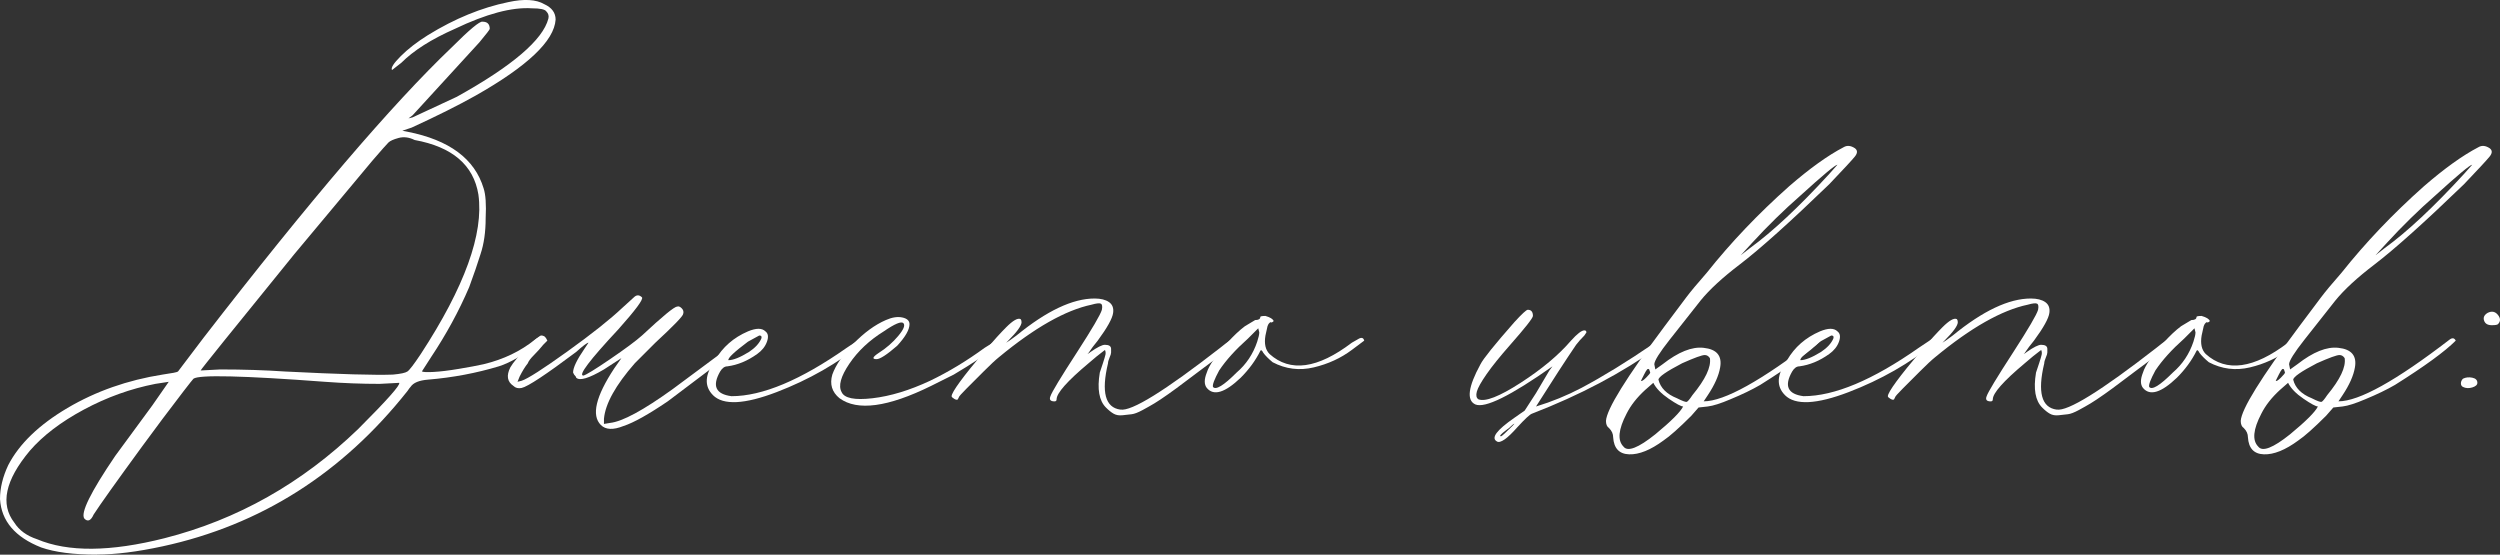 <?xml version="1.0" encoding="UTF-8"?> <svg xmlns="http://www.w3.org/2000/svg" id="_Слой_2" data-name="Слой 2" viewBox="0 0 850.55 188.7"><rect x="0" y="0" width="850.55" height="188.7" fill="#333333" stroke="none"/><defs><style> .cls-1 { fill: #fff; } </style></defs><g id="_Слой_1-2" data-name="Слой 1"><g><path class="cls-1" d="M32.9,188.7c-7.93,0-14.23-.82-18.9-2.45-8.87-3.5-13.53-8.98-14-16.45,0-3.73.93-7.58,2.8-11.55,3.74-7.23,10.45-13.71,20.13-19.43,9.68-5.71,20.48-9.5,32.38-11.38,3.27-.46,5.02-.81,5.25-1.05l8.75-11.55c35.93-46.43,64.06-79.34,84.36-98.71,6.07-6.07,9.57-8.98,10.5-8.75,1.63,0,2.45.82,2.45,2.45,0,.23-1.17,1.75-3.5,4.55l-22.75,24.85-1.4,1.05,1.4-.35,15.05-7c18.9-10.5,29.28-19.37,31.15-26.6.23-.93,0-1.75-.7-2.45-.47-.7-2.1-1.05-4.9-1.05-6.77-.46-15.52,1.87-26.25,7-7.94,3.5-14,7.35-18.2,11.55l-3.15,2.45c-.47-.7.53-2.28,2.98-4.73s5.54-4.84,9.28-7.18c9.1-5.6,18.2-9.33,27.3-11.2,5.37-1.17,9.45-.93,12.25.7,2.56,1.17,3.85,2.92,3.85,5.25-.47,7.24-9.57,15.87-27.3,25.9-5.83,3.27-13.07,6.89-21.7,10.85l-3.15,1.05,1.75.35c14.23,2.8,22.87,9.22,25.9,19.25.7,2.1.93,5.49.7,10.15,0,4.67-.58,8.75-1.75,12.25-.94,3.04-2.22,6.77-3.85,11.2-3.5,8.17-7.82,16.1-12.95,23.8l-3.15,4.9c.46.24,1.8.29,4.03.17,2.21-.12,5.08-.46,8.58-1.05,3.5-.58,6.3-1.11,8.4-1.58,6.77-1.63,12.6-4.43,17.5-8.4.93-.7,1.75-1.05,2.45-1.05,1.17,0,1.28.47.35,1.4-6.3,4.67-11.32,7.59-15.05,8.75-7.7,2.33-15.75,3.85-24.15,4.55-3.04.24-5.02,1.05-5.95,2.45-.24.24-.59.7-1.05,1.4-22.17,28-49.94,45.62-83.31,52.86-8.64,1.87-16.1,2.8-22.4,2.8ZM12.6,183.45c10.5,4.44,24.97,4.32,43.41-.35,24.73-6.3,46.67-18.67,65.81-37.1,9.8-9.8,14.47-15.05,14-15.75l-6.65.35c-6.07,0-12.25-.23-18.55-.7-28-2.1-42.94-2.45-44.8-1.05-.24.24-1.35,1.63-3.33,4.2-1.99,2.57-4.38,5.72-7.18,9.45-2.8,3.74-5.14,6.89-7,9.45-8.87,12.14-14.35,19.84-16.45,23.1-.94,2.1-1.99,2.57-3.15,1.4-1.4-1.87,2.1-8.98,10.5-21.35l12.6-17.15,5.6-8.05-4.55.7c-8.4,1.64-16.51,4.55-24.33,8.75-7.82,4.2-13.94,8.87-18.38,14-8.4,10.04-10.15,18.2-5.25,24.5,1.63,2.57,4.2,4.44,7.7,5.6ZM133.71,127.44c2.57-.23,4.2-.58,4.9-1.05.7-.46,2.22-2.45,4.55-5.95,14.93-22.87,21.47-40.95,19.6-54.26-1.64-10.03-8.87-16.22-21.7-18.55-1.87-.93-3.68-1.17-5.43-.7-1.75.47-2.92,1-3.5,1.58-.58.58-2.4,2.62-5.42,6.13l-26.6,31.85c-21.24,26.14-31.85,39.32-31.85,39.55l6.65-.35c7.93,0,15.28.24,22.05.7,18.67.94,30.92,1.29,36.75,1.05Z"></path><path class="cls-1" d="M212.12,144.94c-3.5,1.4-6.07,1.29-7.7-.35-3.27-3.27-1.75-9.68,4.55-19.25l2.45-3.5-5.95,3.85c-5.14,3.04-8.29,3.97-9.45,2.8,0-.23-.24-.58-.7-1.05l-.35-.7c0-1.63,1.28-4.32,3.85-8.05l1.4-2.1c-.47,0-1.87,1.05-4.2,3.15-10.27,7.7-16.45,11.79-18.55,12.25-1.17.24-2.1,0-2.8-.7-2.1-1.4-2.45-3.5-1.05-6.3.93-1.63,2.8-3.85,5.6-6.65,2.8-2.8,4.43-4.2,4.9-4.2.93,0,1.63.59,2.1,1.75l-1.4,1.4c-.94,1.17-1.99,2.34-3.15,3.5-1.17,1.17-1.87,2.1-2.1,2.8-.94,1.17-1.87,2.69-2.8,4.55l-.7,1.75,1.4-.35c2.1-.7,7.29-4.03,15.58-9.98,8.28-5.95,14.53-10.91,18.73-14.88l3.85-3.5c.93-.93,1.87-.93,2.8,0,.46.7-2.22,4.32-8.05,10.85-9.8,10.5-13.77,15.75-11.9,15.75.93-.23,3.96-2.1,9.1-5.6,5.13-3.5,8.75-6.18,10.85-8.05,7-6.53,10.97-9.8,11.9-9.8.46-.23.99-.05,1.58.53.58.58.75,1.22.52,1.92,0,.7-3.15,3.97-9.45,9.8l-7,7c-6.54,7.47-10.04,13.77-10.5,18.9v1.75l2.1-.35c4.2-.46,11.32-4.32,21.35-11.55,11.9-8.87,19.02-14.12,21.35-15.75l2.1-1.4c.93-.23,1.52,0,1.75.7-.93.93-2.27,2.04-4.03,3.33-1.75,1.29-2.75,2.04-2.97,2.28l-19.95,15.05c-6.54,4.44-11.55,7.24-15.05,8.4Z"></path><path class="cls-1" d="M242.57,134.44c-3.04-3.03-2.8-7,.7-11.9,2.57-4.43,6.3-7.7,11.2-9.8,2.8-1.17,4.78-1.17,5.95,0,.93.7,1.1,1.87.52,3.5-.58,1.64-1.7,3.04-3.33,4.2-3.27,2.34-6.65,3.74-10.15,4.2-.93,0-1.75.58-2.45,1.75-2.8,4.9-1.52,7.7,3.85,8.4,10.5,0,23.57-5.48,39.2-16.45l4.2-2.8c.23-.23.58-.23,1.05,0,.46.24.58.58.35,1.05-8.64,7-18.44,12.6-29.4,16.8-10.97,4.2-18.2,4.55-21.7,1.05ZM247.82,122.54c1.63,0,3.96-.93,7-2.8,2.1-1.4,3.5-2.92,4.2-4.55.23-.7,0-1.05-.7-1.05l-3.85,2.1c-4.67,3.5-6.89,5.6-6.65,6.3Z"></path><path class="cls-1" d="M285.62,135.49c-2.57-2.1-3.39-4.78-2.45-8.05,1.17-3.26,3.56-6.77,7.18-10.5,3.62-3.73,7.29-6.42,11.03-8.05,2.1-.93,3.96-1.23,5.6-.88,1.63.35,2.45,1.11,2.45,2.28,0,1.87-1.4,4.32-4.2,7.35-3.5,3.04-5.84,4.55-7,4.55-1.64,0-1.4-.7.7-2.1,2.57-1.63,4.78-3.55,6.65-5.78,1.87-2.22,2.45-3.68,1.75-4.38-.7-.7-2.92.24-6.65,2.8-4.9,3.04-8.81,6.71-11.73,11.03-2.92,4.32-3.79,7.53-2.62,9.63.93,2.1,4.43,2.8,10.5,2.1,6.07-.7,12.6-2.68,19.6-5.95,6.3-3.03,12.48-6.77,18.55-11.2.7-.46,1.63-1.05,2.8-1.75l1.75-1.4c.7,0,1.17.35,1.4,1.05l-1.75,1.4c-3.5,2.8-8.4,6.07-14.7,9.8l-7.7,3.85c-14.7,7.24-25.09,8.64-31.15,4.2Z"></path><path class="cls-1" d="M381.18,139.34c3.73.7,15.05-6.3,33.95-21,2.57-2.1,4.43-3.38,5.6-3.85.47-.23.82-.17,1.05.17.23.35.23.65,0,.88-.47.47-2.45,2.1-5.95,4.9-1.87,1.4-4.15,3.1-6.83,5.08-2.69,1.99-4.79,3.56-6.3,4.73-1.52,1.17-3.27,2.45-5.25,3.85-1.99,1.4-3.56,2.45-4.73,3.15-1.17.7-2.51,1.46-4.03,2.28-1.52.82-2.75,1.29-3.67,1.4-.94.12-1.99.24-3.15.35-1.17.12-2.16-.05-2.98-.52-.82-.46-1.7-1.17-2.62-2.1-2.34-2.33-3.04-6.3-2.1-11.9.23-.7.58-1.75,1.05-3.15.46-1.4.75-2.39.88-2.97.11-.58.05-1.11-.18-1.58-1.87,1.4-3.74,2.92-5.6,4.55-7.24,6.07-10.85,10.15-10.85,12.25,0,.47-.24.7-.7.7-1.4,0-1.87-.58-1.4-1.75.46-1.4,3.5-6.42,9.1-15.05,5.13-7.93,7.93-12.72,8.4-14.35.23-1.16.12-1.86-.35-2.1-.47-.23-1.52-.12-3.15.35-8.87,1.87-19.37,7.82-31.5,17.85-1.17.93-2.86,2.51-5.08,4.73-2.22,2.22-4.2,4.2-5.95,5.95-1.75,1.75-2.63,2.75-2.63,2.98l-.35.7c-.23.23-.64.17-1.23-.18-.58-.35-.88-.64-.88-.88,0-1.4,3.85-6.65,11.55-15.75,2.8-3.27,5.13-5.83,7-7.7,2.33-2.33,3.97-3.27,4.9-2.8.23.24.35.59.35,1.05,0,1.17-1.52,3.27-4.55,6.3l-.7.7c.46-.23,1.63-1.05,3.5-2.45,10.27-8.4,19.13-12.6,26.6-12.6,2.1,0,3.73.41,4.9,1.22,1.17.82,1.63,2.05,1.4,3.68-.24,1.87-1.99,5.02-5.25,9.45-1.17,1.4-2.22,2.8-3.15,4.2l-.35.35c.46-.23.81-.46,1.05-.7,2.33-1.63,3.97-2.45,4.9-2.45.7,0,1.23.12,1.58.35.35.24.53.58.53,1.05v1.23c0,.35-.17.93-.53,1.75-.35.82-.52,1.46-.52,1.92-2.34,9.8-.94,15.05,4.2,15.75Z"></path><path class="cls-1" d="M410.58,131.99c-.93-1.17-.93-2.92,0-5.25.7-2.33,3.03-5.71,7-10.15,2.1-2.33,4.08-4.2,5.95-5.6l3.5-2.1c1.17,0,1.75-.35,1.75-1.05,0-.23.58-.35,1.75-.35,1.63.47,2.57,1.05,2.8,1.75-.47.47-.82.59-1.05.35-.47.24-.82.7-1.05,1.4l-.7,3.15c-.47,2.8,0,4.9,1.4,6.3,7,6.3,16.33,5.02,28-3.85l2.45-1.4c.93-.46,1.52-.23,1.75.7l-4.2,3.15c-3.74,2.8-8.05,4.79-12.95,5.95-4.9,1.17-9.57.58-14-1.75-1.4-1.17-2.45-2.21-3.15-3.15-.47-.93-.82-1.17-1.05-.7-1.63,3.27-3.85,6.3-6.65,9.1-5.37,5.14-9.22,6.3-11.55,3.5ZM412.68,131.64c.93,1.17,3.62-.46,8.05-4.9,3.27-2.8,5.6-6.3,7-10.5.46-1.4.7-2.45.7-3.15l-.35-1.4-3.5,3.5c-4.2,3.74-7.47,7.35-9.8,10.85-1.64,3.04-2.34,4.9-2.1,5.6Z"></path><path class="cls-1" d="M509.28,150.19c-2.1-1.17-.12-3.85,5.95-8.05l3.5-2.45,3.85-5.95,4.55-7.7,1.05-1.4c-14.24,10.04-22.99,14.35-26.25,12.95-3.04-1.4-2.45-5.95,1.75-13.65.93-1.87,4.78-6.65,11.55-14.35,2.56-2.8,4.08-4.2,4.55-4.2,1.17,0,1.75.7,1.75,2.1,0,.7-2.57,3.97-7.7,9.8-3.5,3.97-6.19,7.3-8.05,9.98-1.87,2.69-2.98,4.67-3.33,5.95-.35,1.29-.17,2.16.53,2.63,2.33.93,7.12-.93,14.35-5.6,7.23-4.67,12.95-9.45,17.15-14.35,2.1-2.33,3.62-3.5,4.55-3.5.46,0,.7.24.7.7l-.7,1.05c-1.17,1.17-2.1,2.22-2.8,3.15-3.5,5.14-8.05,12.14-13.65,21,5.37-1.63,10.5-3.73,15.4-6.3,7.47-3.97,15.63-8.98,24.5-15.05.7-.46,1.28-.35,1.75.35.23.24.23.47,0,.7-12.37,8.87-26.72,16.45-43.05,22.75-.7.24-2.33,1.75-4.9,4.55-3.5,3.97-5.84,5.6-7,4.9ZM510.68,148.44c.23,0,1.51-1.16,3.85-3.5.93-.93.93-1.05,0-.35-.7.7-1.4,1.29-2.1,1.75-1.87,1.4-2.45,2.1-1.75,2.1Z"></path><path class="cls-1" d="M565.99,149.84c-4.44,3.27-8.35,4.85-11.73,4.73-3.38-.11-5.19-2.04-5.43-5.78,0-1.17-.46-2.21-1.4-3.15-.7-.46-1.05-1.28-1.05-2.45.24-3.97,6.88-14.7,19.95-32.2l7.35-9.8c1.4-1.87,3.73-4.67,7-8.4,8.17-10.27,17.5-20.07,28-29.4,7-6.07,13.18-10.5,18.55-13.3,1.17-.7,2.45-.58,3.85.35.93.7.93,1.63,0,2.8-.94,1.17-3.85,4.32-8.75,9.45-13.3,12.84-23.45,21.94-30.45,27.3-5.83,4.44-10.27,8.52-13.3,12.25l-10.5,13.3c-3.5,4.44-5.25,7.24-5.25,8.4l.35,1.75,2.45-1.75c5.37-4.2,10.03-6.07,14-5.6,4.43.47,6.3,2.69,5.6,6.65-.47,2.8-1.87,5.95-4.2,9.45l-1.4,2.1c7,0,19.6-7,37.8-21,.93-.7,1.63-.58,2.1.35-3.74,3.74-10.62,8.75-20.65,15.05-2.8,1.63-6.19,3.27-10.15,4.9-3.27,1.4-5.84,2.22-7.7,2.45l-3.15.35-2.45,2.8c-4.2,4.2-7.35,7-9.45,8.4ZM552.34,151.94c1.4,1.87,5.02.47,10.85-4.2,5.37-4.43,8.52-7.58,9.45-9.45-.7,0-2.33-.88-4.9-2.63-2.57-1.75-4.32-3.55-5.25-5.42l-2.8,2.45c-2.8,2.57-4.9,5.25-6.3,8.05-2.8,5.37-3.15,9.1-1.05,11.2ZM558.29,129.54c.23.24.82-.12,1.75-1.05s1.4-1.51,1.4-1.75l-.35-1.05c-.24-.23-.47-.23-.7,0s-.58.82-1.05,1.75l-1.05,2.1ZM570.54,135.49c1.87.94,2.97,1.35,3.33,1.23.35-.12.99-.88,1.92-2.28,4.43-5.37,6.42-9.57,5.95-12.6-.47-.7-1.05-1.05-1.75-1.05-.94,0-3.5.93-7.7,2.8-5.37,2.8-8.05,4.67-8.05,5.6.7,2.8,2.8,4.9,6.3,6.3ZM592.24,86.84l3.15-2.45c7.7-5.6,16.68-14,26.95-25.2l2.8-3.15c-.7,0-4.9,3.5-12.6,10.5-5.6,4.9-11.09,10.27-16.45,16.1l-3.85,4.2Z"></path><path class="cls-1" d="M607.29,134.44c-3.04-3.03-2.8-7,.7-11.9,2.57-4.43,6.3-7.7,11.2-9.8,2.8-1.17,4.78-1.17,5.95,0,.93.7,1.1,1.87.52,3.5-.58,1.64-1.7,3.04-3.33,4.2-3.27,2.34-6.65,3.74-10.15,4.2-.94,0-1.75.58-2.45,1.75-2.8,4.9-1.52,7.7,3.85,8.4,10.5,0,23.57-5.48,39.2-16.45l4.2-2.8c.23-.23.58-.23,1.05,0,.46.24.58.58.35,1.05-8.64,7-18.44,12.6-29.4,16.8-10.97,4.2-18.2,4.55-21.7,1.05ZM612.54,122.54c1.63,0,3.96-.93,7-2.8,2.1-1.4,3.5-2.92,4.2-4.55.23-.7,0-1.05-.7-1.05l-3.85,2.1c-4.67,3.5-6.89,5.6-6.65,6.3Z"></path><path class="cls-1" d="M699.7,139.34c3.73.7,15.05-6.3,33.95-21,2.57-2.1,4.43-3.38,5.6-3.85.47-.23.82-.17,1.05.17.23.35.23.65,0,.88-.47.47-2.45,2.1-5.95,4.9-1.87,1.4-4.15,3.1-6.83,5.08-2.69,1.99-4.79,3.56-6.3,4.73-1.52,1.17-3.27,2.45-5.25,3.85-1.99,1.4-3.56,2.45-4.73,3.15-1.17.7-2.51,1.46-4.03,2.28-1.52.82-2.75,1.29-3.67,1.4-.94.12-1.99.24-3.15.35-1.17.12-2.16-.05-2.98-.52-.82-.46-1.7-1.17-2.62-2.1-2.34-2.33-3.04-6.3-2.1-11.9.23-.7.58-1.75,1.05-3.15.46-1.4.75-2.39.88-2.97.11-.58.05-1.11-.18-1.58-1.87,1.4-3.74,2.92-5.6,4.55-7.24,6.07-10.85,10.15-10.85,12.25,0,.47-.24.7-.7.7-1.4,0-1.87-.58-1.4-1.75.46-1.4,3.5-6.42,9.1-15.05,5.13-7.93,7.93-12.72,8.4-14.35.23-1.16.12-1.86-.35-2.1-.47-.23-1.52-.12-3.15.35-8.87,1.87-19.37,7.82-31.5,17.85-1.17.93-2.86,2.51-5.08,4.73-2.22,2.22-4.2,4.2-5.95,5.95s-2.62,2.75-2.62,2.98l-.35.7c-.23.23-.64.17-1.23-.18-.58-.35-.88-.64-.88-.88,0-1.4,3.85-6.65,11.55-15.75,2.8-3.27,5.13-5.83,7-7.7,2.33-2.33,3.97-3.27,4.9-2.8.23.24.35.59.35,1.05,0,1.17-1.52,3.27-4.55,6.3l-.7.7c.46-.23,1.63-1.05,3.5-2.45,10.27-8.4,19.13-12.6,26.6-12.6,2.1,0,3.73.41,4.9,1.22,1.17.82,1.63,2.05,1.4,3.68-.24,1.87-1.99,5.02-5.25,9.45-1.17,1.4-2.22,2.8-3.15,4.2l-.35.35c.46-.23.81-.46,1.05-.7,2.33-1.63,3.97-2.45,4.9-2.45.7,0,1.23.12,1.58.35.35.24.53.58.53,1.05v1.23c0,.35-.17.93-.53,1.75-.35.82-.52,1.46-.52,1.92-2.34,9.8-.94,15.05,4.2,15.75Z"></path><path class="cls-1" d="M729.09,131.99c-.93-1.17-.93-2.92,0-5.25.7-2.33,3.03-5.71,7-10.15,2.1-2.33,4.08-4.2,5.95-5.6l3.5-2.1c1.17,0,1.75-.35,1.75-1.05,0-.23.58-.35,1.75-.35,1.63.47,2.57,1.05,2.8,1.75-.47.47-.82.59-1.05.35-.47.24-.82.7-1.05,1.4l-.7,3.15c-.47,2.8,0,4.9,1.4,6.3,7,6.3,16.33,5.02,28-3.85l2.45-1.4c.93-.46,1.52-.23,1.75.7l-4.2,3.15c-3.74,2.8-8.05,4.79-12.95,5.95-4.9,1.17-9.57.58-14-1.75-1.4-1.17-2.45-2.21-3.15-3.15-.47-.93-.82-1.17-1.05-.7-1.63,3.27-3.85,6.3-6.65,9.1-5.37,5.14-9.22,6.3-11.55,3.5ZM731.2,131.64c.93,1.17,3.62-.46,8.05-4.9,3.27-2.8,5.6-6.3,7-10.5.46-1.4.7-2.45.7-3.15l-.35-1.4-3.5,3.5c-4.2,3.74-7.47,7.35-9.8,10.85-1.64,3.04-2.34,4.9-2.1,5.6Z"></path><path class="cls-1" d="M781.95,149.84c-4.44,3.27-8.35,4.85-11.73,4.73-3.38-.11-5.19-2.04-5.43-5.78,0-1.17-.46-2.21-1.4-3.15-.7-.46-1.05-1.28-1.05-2.45.24-3.97,6.88-14.7,19.95-32.2l7.35-9.8c1.4-1.87,3.73-4.67,7-8.4,8.17-10.27,17.5-20.07,28-29.4,7-6.07,13.18-10.5,18.55-13.3,1.17-.7,2.45-.58,3.85.35.93.7.93,1.63,0,2.8-.94,1.17-3.85,4.32-8.75,9.45-13.3,12.84-23.45,21.94-30.45,27.3-5.83,4.44-10.27,8.52-13.3,12.25l-10.5,13.3c-3.5,4.44-5.25,7.24-5.25,8.4l.35,1.75,2.45-1.75c5.37-4.2,10.03-6.07,14-5.6,4.43.47,6.3,2.69,5.6,6.65-.47,2.8-1.87,5.95-4.2,9.45l-1.4,2.1c7,0,19.6-7,37.8-21,.93-.7,1.63-.58,2.1.35-3.74,3.74-10.62,8.75-20.65,15.05-2.8,1.63-6.19,3.27-10.15,4.9-3.27,1.4-5.84,2.22-7.7,2.45l-3.15.35-2.45,2.8c-4.2,4.2-7.35,7-9.45,8.4ZM768.3,151.94c1.4,1.87,5.02.47,10.85-4.2,5.37-4.43,8.52-7.58,9.45-9.45-.7,0-2.33-.88-4.9-2.63-2.57-1.75-4.32-3.55-5.25-5.42l-2.8,2.45c-2.8,2.57-4.9,5.25-6.3,8.05-2.8,5.37-3.15,9.1-1.05,11.2ZM774.25,129.54c.23.24.82-.12,1.75-1.05s1.4-1.51,1.4-1.75l-.35-1.05c-.24-.23-.47-.23-.7,0s-.58.82-1.05,1.75l-1.05,2.1ZM786.5,135.49c1.87.94,2.97,1.35,3.33,1.23.35-.12.99-.88,1.92-2.28,4.43-5.37,6.42-9.57,5.95-12.6-.47-.7-1.05-1.05-1.75-1.05-.94,0-3.5.93-7.7,2.8-5.37,2.8-8.05,4.67-8.05,5.6.7,2.8,2.8,4.9,6.3,6.3ZM808.2,86.84l3.15-2.45c7.7-5.6,16.68-14,26.95-25.2l2.8-3.15c-.7,0-4.9,3.5-12.6,10.5-5.6,4.9-11.09,10.27-16.45,16.1l-3.85,4.2Z"></path><path class="cls-1" d="M837.95,131.64c-.47-.23-.7-.64-.7-1.22s.23-1.1.7-1.58c.93-.46,1.98-.58,3.15-.35,1.17.24,1.75.82,1.75,1.75,0,.7-.58,1.22-1.75,1.58-1.17.35-2.22.29-3.15-.18ZM847.75,110.64c-1.4,0-2.28-.53-2.62-1.58-.35-1.05.05-1.92,1.22-2.62,1.4-.7,2.57-.46,3.5.7.93,1.17.93,2.22,0,3.15-.24.23-.94.35-2.1.35Z"></path></g></g></svg> 